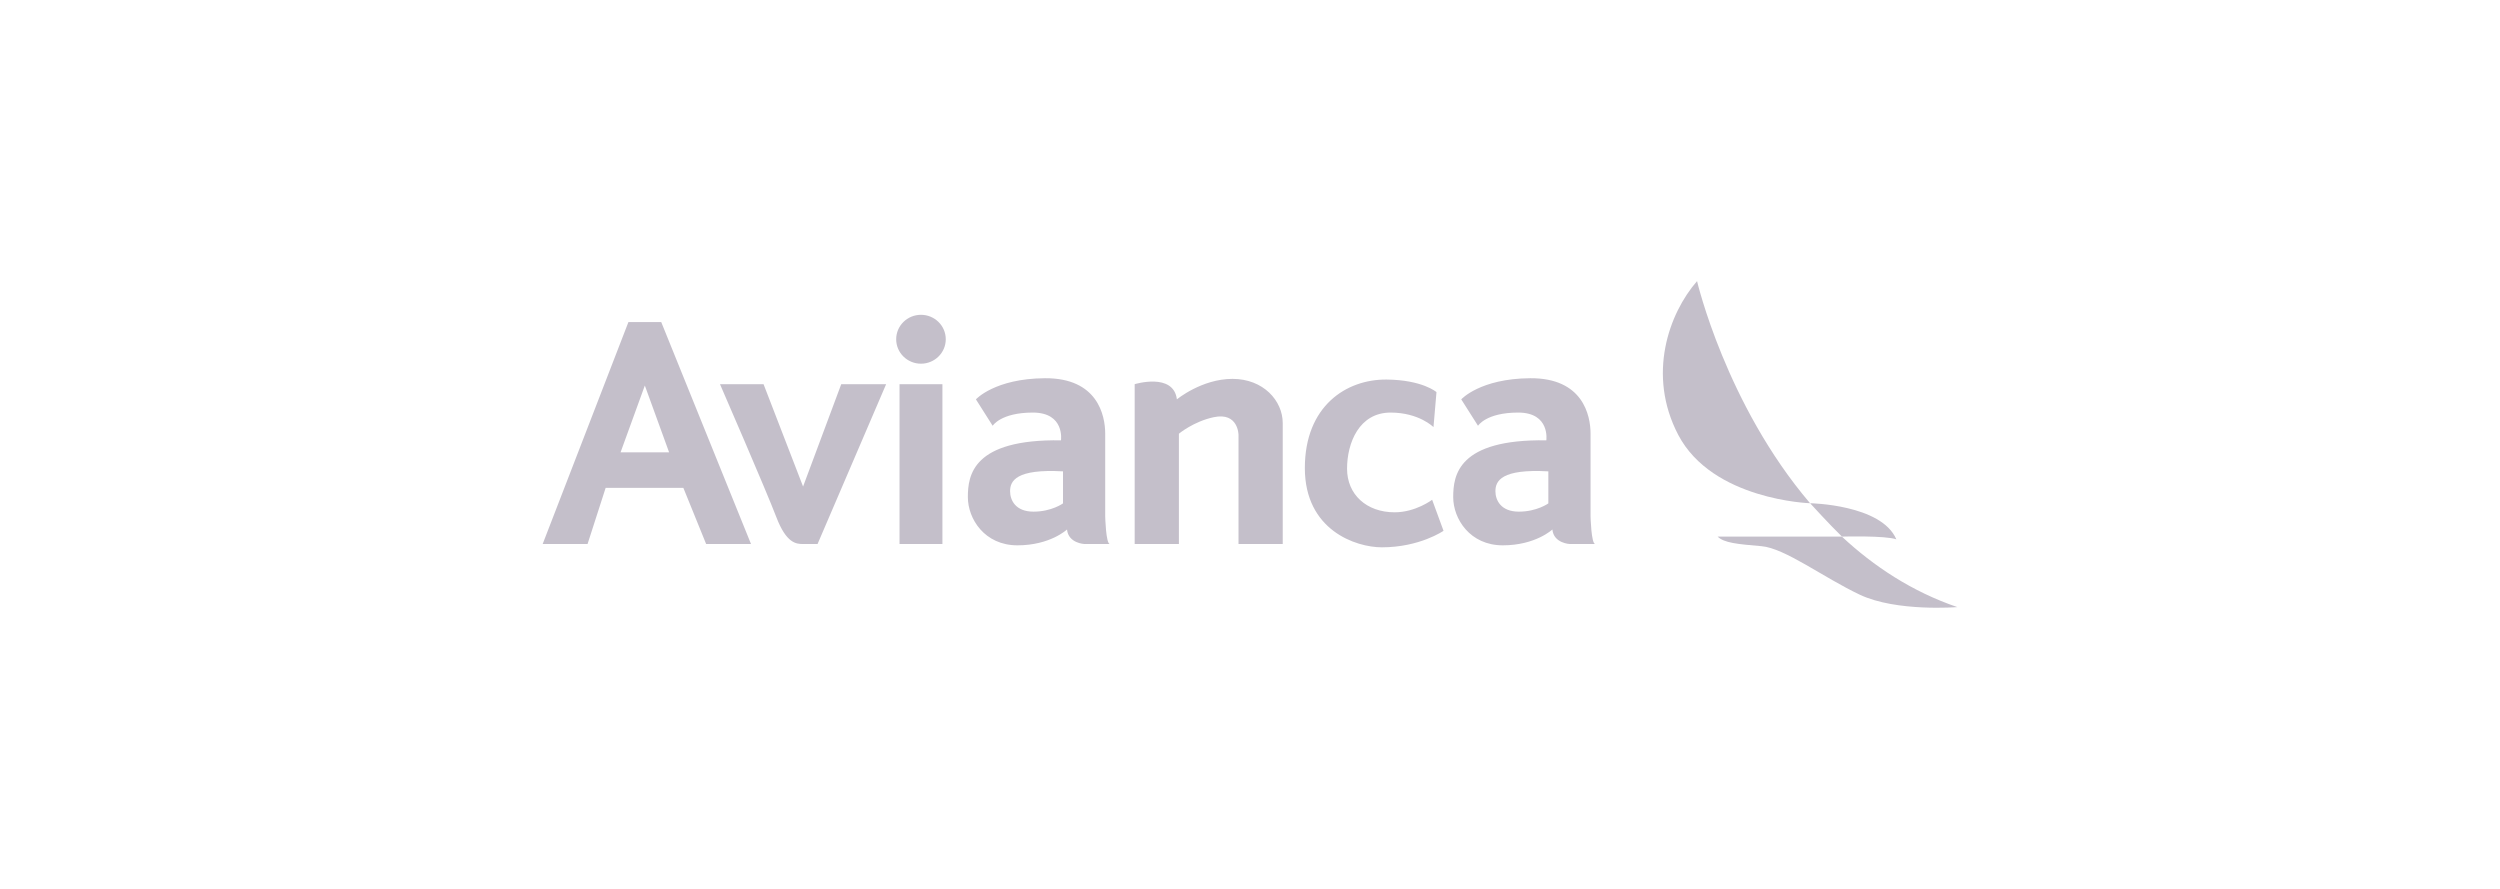 <svg width="180" height="64" viewBox="0 0 180 64" fill="none" xmlns="http://www.w3.org/2000/svg">
<path fill-rule="evenodd" clip-rule="evenodd" d="M122.188 20.241C122.188 20.241 124.268 29.13 130.325 36.233C130.325 36.233 123.295 36.013 120.832 31.308C118.57 26.983 120.161 22.56 122.188 20.241ZM132.617 38.636C134.915 40.778 137.662 42.595 140.927 43.711C140.927 43.711 136.55 44.068 133.909 42.82C131.268 41.572 128.518 39.467 126.818 39.324C125.118 39.181 124.124 39.089 123.671 38.636H132.617" fill="#C4BFCA"/>
<path fill-rule="evenodd" clip-rule="evenodd" d="M136.536 38.833C135.468 36.319 130.329 36.233 130.329 36.233C130.329 36.233 131.721 37.764 132.621 38.636C132.621 38.636 135.758 38.548 136.535 38.833M51.84 27.66H54.975L57.821 35.031L60.57 27.66H63.802L58.864 39.169H57.821C57.326 39.169 56.615 39.122 55.891 37.22C55.167 35.317 51.839 27.66 51.839 27.66M64.766 39.169H67.854V27.66H64.766V39.169ZM68.095 24.426C68.095 25.398 67.296 26.186 66.31 26.186C65.324 26.186 64.525 25.398 64.525 24.426C64.525 23.454 65.324 22.666 66.31 22.666C67.296 22.666 68.095 23.454 68.095 24.426ZM92.357 39.169H89.173V31.322C89.173 31.322 89.173 29.658 87.389 30.038C85.937 30.347 84.881 31.227 84.881 31.227V39.169H81.697V27.66C81.697 27.66 84.495 26.804 84.736 28.754C84.736 28.754 86.521 27.279 88.74 27.279C90.958 27.279 92.357 28.849 92.357 30.466V39.169M76.536 36.244C76.536 36.244 75.716 36.839 74.414 36.839C73.111 36.839 72.726 36.007 72.726 35.365C72.726 34.627 73.159 33.747 76.536 33.938V36.245V36.244ZM79.575 37.184V31.227C79.575 29.895 79.02 27.208 75.234 27.232C71.616 27.255 70.266 28.754 70.266 28.754L71.472 30.656C71.472 30.656 72.05 29.705 74.365 29.705C76.681 29.705 76.391 31.703 76.391 31.703C70.024 31.607 69.686 34.223 69.686 35.793C69.686 37.362 70.893 39.264 73.256 39.264C75.62 39.264 76.825 38.123 76.825 38.123C76.922 39.122 78.08 39.169 78.08 39.169H79.912C79.623 39.169 79.575 37.184 79.575 37.184ZM111.481 36.244C111.481 36.244 110.661 36.839 109.359 36.839C108.056 36.839 107.67 36.007 107.67 35.365C107.67 34.627 108.104 33.747 111.481 33.938V36.245V36.244ZM114.52 37.184V31.227C114.52 29.895 113.965 27.208 110.179 27.232C106.561 27.255 105.21 28.754 105.21 28.754L106.417 30.656C106.417 30.656 106.995 29.705 109.311 29.705C111.626 29.705 111.336 31.703 111.336 31.703C104.969 31.607 104.631 34.223 104.631 35.793C104.631 37.362 105.838 39.264 108.201 39.264C110.565 39.264 111.771 38.123 111.771 38.123C111.867 39.122 113.024 39.169 113.024 39.169H114.858C114.568 39.169 114.52 37.184 114.52 37.184ZM103.211 30.752C103.211 30.752 102.173 29.705 100.123 29.705C97.856 29.705 96.988 31.893 96.988 33.748C96.988 35.602 98.387 36.886 100.413 36.886C101.932 36.886 103.114 35.983 103.114 35.983L103.934 38.218C103.934 38.218 102.221 39.407 99.496 39.407C97.615 39.407 93.949 38.171 93.949 33.7C93.949 29.23 96.94 27.3 99.834 27.328C102.414 27.351 103.427 28.231 103.427 28.231L103.211 30.752ZM44.68 32.569L46.428 27.758L48.176 32.569H44.68ZM47.609 23.19H45.246L39.072 39.169H42.304L43.606 35.127H49.202L50.842 39.169H54.073L47.609 23.19Z" fill="#C4BFCA"/>
</svg>
